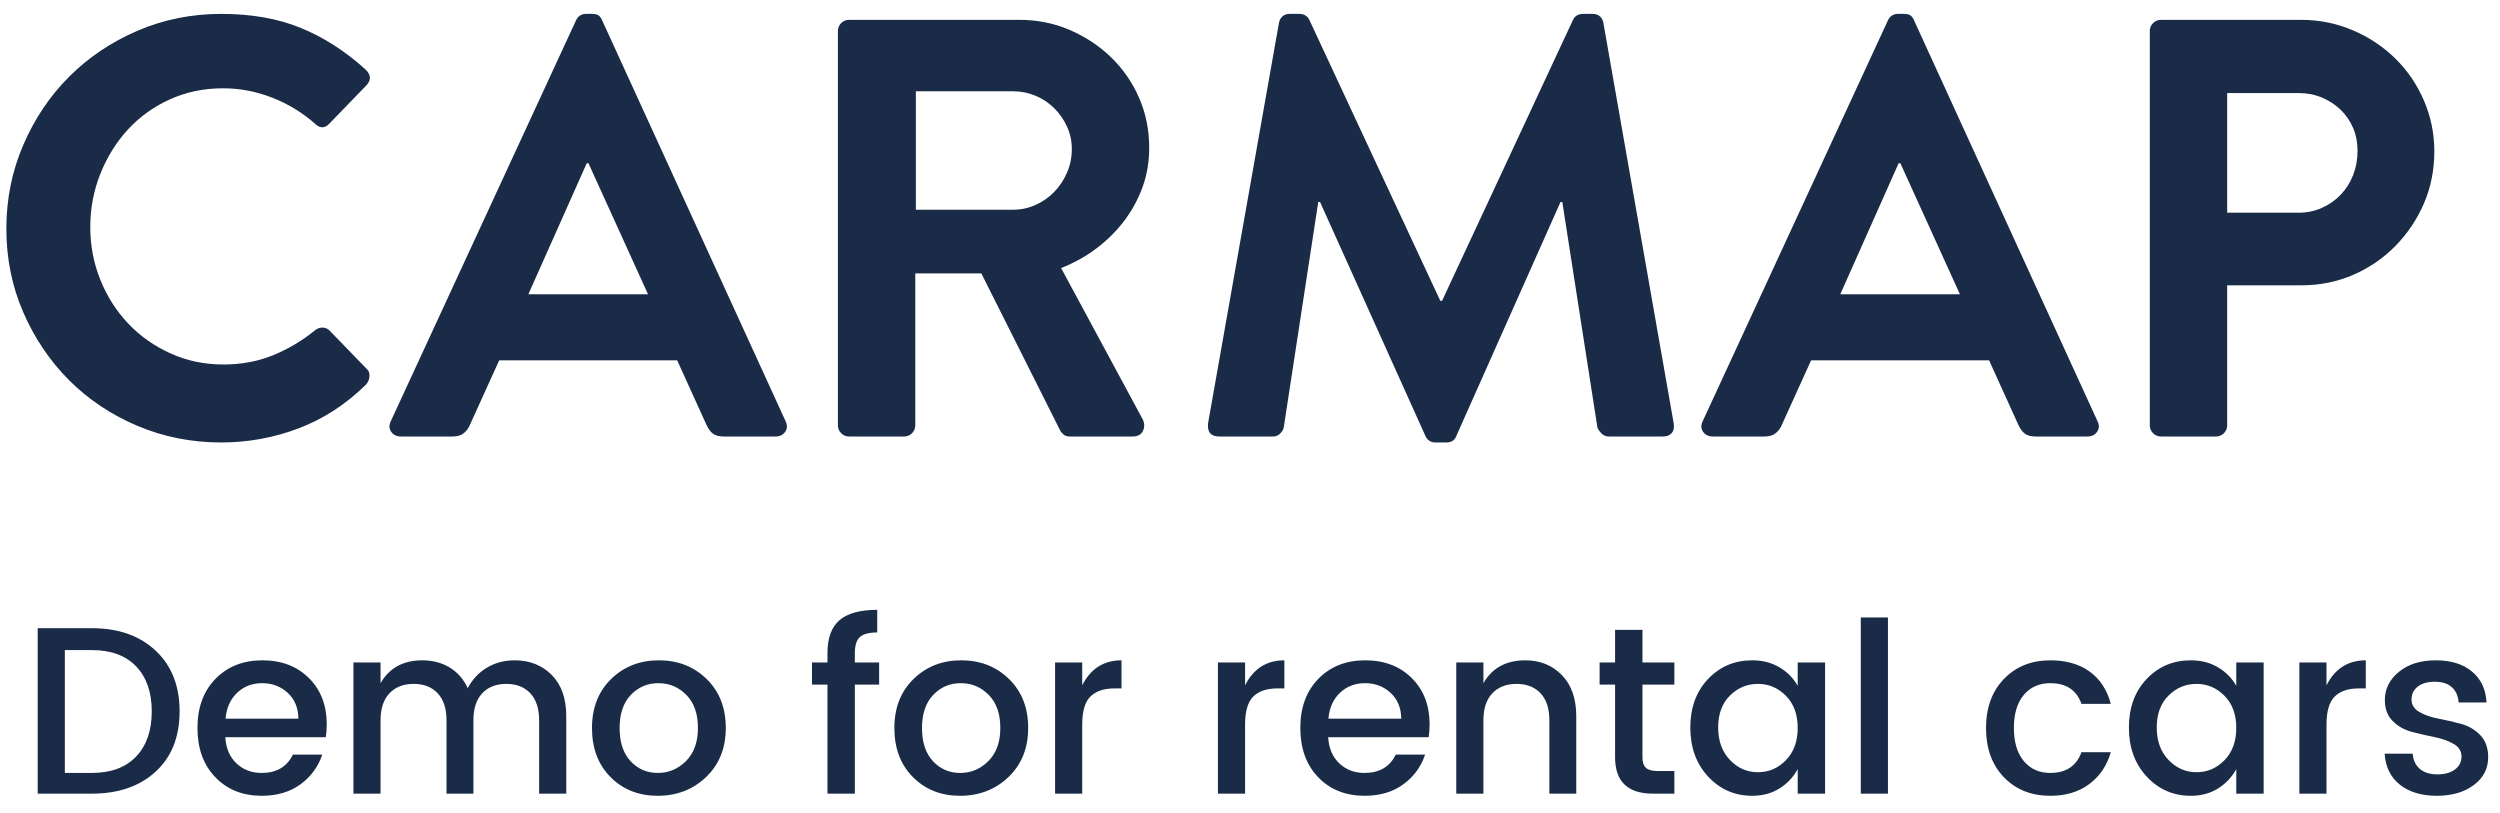 <?xml version="1.0" encoding="UTF-8"?>
<svg width="126px" height="41px" viewBox="0 0 126 41" version="1.1" xmlns="http://www.w3.org/2000/svg" xmlns:xlink="http://www.w3.org/1999/xlink">
    <!-- Generator: Sketch 53.2 (72643) - https://sketchapp.com -->
    <title>Group</title>
    <desc>Created with Sketch.</desc>
    <g id="Page-1" stroke="none" stroke-width="1" fill="none" fill-rule="evenodd">
        <g id="01_Home" transform="translate(-110, -30)" fill="#1A2B48" fill-rule="nonzero">
            <g id="header">
                <g id="default" transform="translate(50, 25)">
                    <g id="Group" transform="translate(60, 5)">
                        <path d="M0.32,11.53 C0.32,10.03 0.605,8.62 1.175,7.3 C1.745,5.98 2.515,4.835 3.485,3.865 C4.455,2.895 5.6,2.125 6.92,1.555 C8.24,0.985 9.65,0.7 11.15,0.7 C12.67,0.7 14.005,0.935 15.155,1.405 C16.305,1.875 17.39,2.57 18.41,3.49 C18.71,3.77 18.72,4.05 18.44,4.33 L16.61,6.22 C16.37,6.48 16.12,6.48 15.86,6.22 C15.22,5.66 14.5,5.225 13.7,4.915 C12.9,4.605 12.08,4.45 11.24,4.45 C10.28,4.45 9.39,4.635 8.57,5.005 C7.75,5.375 7.045,5.88 6.455,6.52 C5.865,7.16 5.4,7.905 5.06,8.755 C4.72,9.605 4.55,10.5 4.55,11.44 C4.55,12.38 4.72,13.27 5.06,14.11 C5.4,14.95 5.87,15.685 6.47,16.315 C7.07,16.945 7.78,17.445 8.6,17.815 C9.42,18.185 10.31,18.37 11.27,18.37 C12.17,18.37 13,18.215 13.76,17.905 C14.52,17.595 15.22,17.18 15.86,16.66 C15.98,16.56 16.11,16.51 16.25,16.51 C16.39,16.51 16.51,16.56 16.61,16.66 L18.47,18.58 C18.59,18.68 18.64,18.815 18.62,18.985 C18.6,19.155 18.54,19.29 18.44,19.39 C17.42,20.39 16.285,21.125 15.035,21.595 C13.785,22.065 12.49,22.3 11.15,22.3 C9.65,22.3 8.24,22.02 6.92,21.46 C5.6,20.9 4.455,20.135 3.485,19.165 C2.515,18.195 1.745,17.055 1.175,15.745 C0.605,14.435 0.32,13.03 0.32,11.53 Z M20.21,22 C19.99,22 19.825,21.92 19.715,21.76 C19.605,21.6 19.6,21.42 19.7,21.22 L29.03,1.03 C29.13,0.81 29.3,0.7 29.54,0.7 L29.84,0.7 C30,0.7 30.115,0.73 30.185,0.79 C30.255,0.85 30.31,0.93 30.35,1.03 L39.59,21.22 C39.69,21.42 39.685,21.6 39.575,21.76 C39.465,21.92 39.3,22 39.08,22 L36.47,22 C36.25,22 36.075,21.955 35.945,21.865 C35.815,21.775 35.7,21.62 35.6,21.4 L34.13,18.16 L25.16,18.16 L23.69,21.4 C23.63,21.56 23.53,21.7 23.39,21.82 C23.25,21.94 23.06,22 22.82,22 L20.21,22 Z M32.66,14.83 L29.66,8.23 L29.57,8.23 L26.63,14.83 L32.66,14.83 Z M42.23,1.57 C42.23,1.41 42.285,1.275 42.395,1.165 C42.505,1.055 42.64,1 42.8,1 L51.38,1 C52.28,1 53.125,1.17 53.915,1.51 C54.705,1.85 55.4,2.31 56,2.89 C56.6,3.47 57.07,4.15 57.41,4.93 C57.75,5.71 57.92,6.55 57.92,7.45 C57.92,8.15 57.81,8.805 57.59,9.415 C57.37,10.025 57.065,10.59 56.675,11.11 C56.285,11.63 55.82,12.095 55.28,12.505 C54.74,12.915 54.14,13.25 53.48,13.51 L57.59,21.13 C57.69,21.33 57.695,21.525 57.605,21.715 C57.515,21.905 57.34,22 57.08,22 L53.93,22 C53.79,22 53.685,21.97 53.615,21.91 C53.545,21.85 53.49,21.79 53.45,21.73 L49.46,13.78 L46.13,13.78 L46.13,21.43 C46.13,21.59 46.075,21.725 45.965,21.835 C45.855,21.945 45.72,22 45.56,22 L42.8,22 C42.64,22 42.505,21.945 42.395,21.835 C42.285,21.725 42.23,21.59 42.23,21.43 L42.23,1.57 Z M51.05,10.57 C51.45,10.57 51.83,10.49 52.19,10.33 C52.55,10.17 52.865,9.95 53.135,9.67 C53.405,9.39 53.62,9.065 53.78,8.695 C53.94,8.325 54.02,7.93 54.02,7.51 C54.02,7.11 53.94,6.735 53.78,6.385 C53.62,6.035 53.405,5.725 53.135,5.455 C52.865,5.185 52.55,4.975 52.19,4.825 C51.83,4.675 51.45,4.6 51.05,4.6 L46.16,4.6 L46.16,10.57 L51.05,10.57 Z M64.46,1.15 C64.48,1.03 64.535,0.925 64.625,0.835 C64.715,0.745 64.84,0.7 65,0.7 L65.48,0.7 C65.72,0.7 65.89,0.8 65.99,1 L72.59,15.16 L72.68,15.16 L79.28,1 C79.38,0.8 79.55,0.7 79.79,0.7 L80.27,0.7 C80.43,0.7 80.555,0.745 80.645,0.835 C80.735,0.925 80.79,1.03 80.81,1.15 L84.35,21.31 C84.39,21.53 84.36,21.7 84.26,21.82 C84.16,21.94 84.01,22 83.81,22 L81.08,22 C80.94,22 80.82,21.95 80.72,21.85 C80.62,21.75 80.55,21.65 80.51,21.55 L78.74,10.18 L78.65,10.18 L73.4,21.97 C73.32,22.19 73.15,22.3 72.89,22.3 L72.35,22.3 C72.11,22.3 71.94,22.19 71.84,21.97 L66.53,10.18 L66.44,10.18 L64.7,21.55 C64.68,21.65 64.62,21.75 64.52,21.85 C64.42,21.95 64.3,22 64.16,22 L61.46,22 C61.02,22 60.83,21.77 60.89,21.31 L64.46,1.15 Z M86.33,22 C86.11,22 85.945,21.92 85.835,21.76 C85.725,21.6 85.72,21.42 85.82,21.22 L95.15,1.03 C95.25,0.81 95.42,0.7 95.66,0.7 L95.96,0.7 C96.12,0.7 96.235,0.73 96.305,0.79 C96.375,0.85 96.43,0.93 96.47,1.03 L105.71,21.22 C105.81,21.42 105.805,21.6 105.695,21.76 C105.585,21.92 105.42,22 105.2,22 L102.59,22 C102.37,22 102.195,21.955 102.065,21.865 C101.935,21.775 101.82,21.62 101.72,21.4 L100.25,18.16 L91.28,18.16 L89.81,21.4 C89.75,21.56 89.65,21.7 89.51,21.82 C89.37,21.94 89.18,22 88.94,22 L86.33,22 Z M98.78,14.83 L95.78,8.23 L95.69,8.23 L92.75,14.83 L98.78,14.83 Z M108.35,1.57 C108.35,1.41 108.405,1.275 108.515,1.165 C108.625,1.055 108.76,1 108.92,1 L115.97,1 C116.89,1 117.76,1.175 118.58,1.525 C119.4,1.875 120.115,2.35 120.725,2.95 C121.335,3.55 121.815,4.255 122.165,5.065 C122.515,5.875 122.69,6.73 122.69,7.63 C122.69,8.57 122.515,9.445 122.165,10.255 C121.815,11.065 121.335,11.78 120.725,12.4 C120.115,13.02 119.405,13.505 118.595,13.855 C117.785,14.205 116.92,14.38 116,14.38 L112.25,14.38 L112.25,21.43 C112.25,21.59 112.195,21.725 112.085,21.835 C111.975,21.945 111.84,22 111.68,22 L108.92,22 C108.76,22 108.625,21.945 108.515,21.835 C108.405,21.725 108.35,21.59 108.35,21.43 L108.35,1.57 Z M115.85,10.72 C116.27,10.72 116.66,10.64 117.02,10.48 C117.38,10.32 117.695,10.1 117.965,9.82 C118.235,9.54 118.445,9.21 118.595,8.83 C118.745,8.45 118.82,8.04 118.82,7.6 C118.82,7.18 118.745,6.795 118.595,6.445 C118.445,6.095 118.235,5.79 117.965,5.53 C117.695,5.27 117.38,5.065 117.02,4.915 C116.66,4.765 116.27,4.69 115.85,4.69 L112.25,4.69 L112.25,10.72 L115.85,10.72 Z" id="CARMAP"></path>
                        <path d="M3.268,38.956 L4.624,38.956 C5.592,38.956 6.338,38.68 6.862,38.128 C7.386,37.576 7.648,36.818 7.648,35.854 C7.648,34.89 7.386,34.134 6.862,33.586 C6.338,33.038 5.592,32.764 4.624,32.764 L3.268,32.764 L3.268,38.956 Z M4.624,31.66 C5.968,31.66 7.042,32.038 7.846,32.794 C8.65,33.55 9.052,34.57 9.052,35.854 C9.052,37.138 8.65,38.15 7.846,38.89 C7.042,39.63 5.968,40 4.624,40 L1.9,40 L1.9,31.66 L4.624,31.66 Z M13.192,40.108 C12.232,40.108 11.452,39.796 10.852,39.172 C10.252,38.548 9.952,37.72 9.952,36.688 C9.952,35.656 10.256,34.83 10.864,34.21 C11.472,33.59 12.258,33.28 13.222,33.28 C14.186,33.28 14.968,33.578 15.568,34.174 C16.168,34.77 16.468,35.548 16.468,36.508 C16.468,36.74 16.452,36.956 16.42,37.156 L11.356,37.156 C11.388,37.708 11.574,38.146 11.914,38.47 C12.254,38.794 12.68,38.956 13.192,38.956 C13.936,38.956 14.46,38.648 14.764,38.032 L16.24,38.032 C16.04,38.64 15.676,39.138 15.148,39.526 C14.62,39.914 13.968,40.108 13.192,40.108 Z M15.04,36.22 C15.032,35.676 14.852,35.242 14.5,34.918 C14.148,34.594 13.72,34.432 13.216,34.432 C12.712,34.432 12.29,34.594 11.95,34.918 C11.61,35.242 11.416,35.676 11.368,36.22 L15.04,36.22 Z M19.18,33.388 L19.18,34.432 C19.62,33.664 20.324,33.28 21.292,33.28 C21.804,33.28 22.26,33.4 22.66,33.64 C23.06,33.88 23.364,34.228 23.572,34.684 C23.804,34.244 24.126,33.9 24.538,33.652 C24.95,33.404 25.416,33.28 25.936,33.28 C26.696,33.28 27.32,33.526 27.808,34.018 C28.296,34.51 28.54,35.204 28.54,36.1 L28.54,40 L27.172,40 L27.172,36.304 C27.172,35.712 27.024,35.258 26.728,34.942 C26.432,34.626 26.028,34.468 25.516,34.468 C25.004,34.468 24.6,34.626 24.304,34.942 C24.008,35.258 23.86,35.712 23.86,36.304 L23.86,40 L22.504,40 L22.504,36.304 C22.504,35.712 22.356,35.258 22.06,34.942 C21.764,34.626 21.36,34.468 20.848,34.468 C20.336,34.468 19.93,34.626 19.63,34.942 C19.33,35.258 19.18,35.712 19.18,36.304 L19.18,40 L17.812,40 L17.812,33.388 L19.18,33.388 Z M34.576,38.356 C34.976,37.956 35.176,37.4 35.176,36.688 C35.176,35.976 34.982,35.422 34.594,35.026 C34.206,34.63 33.736,34.432 33.184,34.432 C32.632,34.432 32.168,34.63 31.792,35.026 C31.416,35.422 31.228,35.978 31.228,36.694 C31.228,37.41 31.412,37.966 31.78,38.362 C32.148,38.758 32.606,38.956 33.154,38.956 C33.702,38.956 34.176,38.756 34.576,38.356 Z M33.148,40.108 C32.188,40.108 31.396,39.794 30.772,39.166 C30.148,38.538 29.836,37.714 29.836,36.694 C29.836,35.674 30.158,34.85 30.802,34.222 C31.446,33.594 32.248,33.28 33.208,33.28 C34.168,33.28 34.97,33.594 35.614,34.222 C36.258,34.85 36.58,35.672 36.58,36.688 C36.58,37.704 36.25,38.528 35.59,39.16 C34.93,39.792 34.116,40.108 33.148,40.108 Z M44.308,33.388 L44.308,34.504 L43.084,34.504 L43.084,40 L41.704,40 L41.704,34.504 L40.924,34.504 L40.924,33.388 L41.704,33.388 L41.704,32.92 C41.704,32.16 41.906,31.606 42.31,31.258 C42.714,30.91 43.348,30.736 44.212,30.736 L44.212,31.876 C43.796,31.876 43.504,31.954 43.336,32.11 C43.168,32.266 43.084,32.536 43.084,32.92 L43.084,33.388 L44.308,33.388 Z M49.816,38.356 C50.216,37.956 50.416,37.4 50.416,36.688 C50.416,35.976 50.222,35.422 49.834,35.026 C49.446,34.63 48.976,34.432 48.424,34.432 C47.872,34.432 47.408,34.63 47.032,35.026 C46.656,35.422 46.468,35.978 46.468,36.694 C46.468,37.41 46.652,37.966 47.02,38.362 C47.388,38.758 47.846,38.956 48.394,38.956 C48.942,38.956 49.416,38.756 49.816,38.356 Z M48.388,40.108 C47.428,40.108 46.636,39.794 46.012,39.166 C45.388,38.538 45.076,37.714 45.076,36.694 C45.076,35.674 45.398,34.85 46.042,34.222 C46.686,33.594 47.488,33.28 48.448,33.28 C49.408,33.28 50.21,33.594 50.854,34.222 C51.498,34.85 51.82,35.672 51.82,36.688 C51.82,37.704 51.49,38.528 50.83,39.16 C50.17,39.792 49.356,40.108 48.388,40.108 Z M54.544,33.388 L54.544,34.54 C54.968,33.7 55.628,33.28 56.524,33.28 L56.524,34.696 L56.176,34.696 C55.64,34.696 55.234,34.832 54.958,35.104 C54.682,35.376 54.544,35.848 54.544,36.52 L54.544,40 L53.176,40 L53.176,33.388 L54.544,33.388 Z M62.752,33.388 L62.752,34.54 C63.176,33.7 63.836,33.28 64.732,33.28 L64.732,34.696 L64.384,34.696 C63.848,34.696 63.442,34.832 63.166,35.104 C62.89,35.376 62.752,35.848 62.752,36.52 L62.752,40 L61.384,40 L61.384,33.388 L62.752,33.388 Z M68.776,40.108 C67.816,40.108 67.036,39.796 66.436,39.172 C65.836,38.548 65.536,37.72 65.536,36.688 C65.536,35.656 65.84,34.83 66.448,34.21 C67.056,33.59 67.842,33.28 68.806,33.28 C69.77,33.28 70.552,33.578 71.152,34.174 C71.752,34.77 72.052,35.548 72.052,36.508 C72.052,36.74 72.036,36.956 72.004,37.156 L66.94,37.156 C66.972,37.708 67.158,38.146 67.498,38.47 C67.838,38.794 68.264,38.956 68.776,38.956 C69.52,38.956 70.044,38.648 70.348,38.032 L71.824,38.032 C71.624,38.64 71.26,39.138 70.732,39.526 C70.204,39.914 69.552,40.108 68.776,40.108 Z M70.624,36.22 C70.616,35.676 70.436,35.242 70.084,34.918 C69.732,34.594 69.304,34.432 68.8,34.432 C68.296,34.432 67.874,34.594 67.534,34.918 C67.194,35.242 67,35.676 66.952,36.22 L70.624,36.22 Z M74.764,33.388 L74.764,34.432 C75.204,33.664 75.908,33.28 76.876,33.28 C77.62,33.28 78.234,33.528 78.718,34.024 C79.202,34.52 79.444,35.212 79.444,36.1 L79.444,40 L78.088,40 L78.088,36.304 C78.088,35.712 77.94,35.258 77.644,34.942 C77.348,34.626 76.944,34.468 76.432,34.468 C75.92,34.468 75.514,34.626 75.214,34.942 C74.914,35.258 74.764,35.712 74.764,36.304 L74.764,40 L73.396,40 L73.396,33.388 L74.764,33.388 Z M84.388,34.504 L82.78,34.504 L82.78,38.164 C82.78,38.412 82.838,38.59 82.954,38.698 C83.07,38.806 83.268,38.86 83.548,38.86 L84.388,38.86 L84.388,40 L83.308,40 C82.036,40 81.4,39.388 81.4,38.164 L81.4,34.504 L80.62,34.504 L80.62,33.388 L81.4,33.388 L81.4,31.744 L82.78,31.744 L82.78,33.388 L84.388,33.388 L84.388,34.504 Z M90.004,38.32 C90.404,37.912 90.604,37.368 90.604,36.688 C90.604,36.008 90.406,35.468 90.01,35.068 C89.614,34.668 89.144,34.468 88.6,34.468 C88.056,34.468 87.586,34.664 87.19,35.056 C86.794,35.448 86.596,35.984 86.596,36.664 C86.596,37.344 86.794,37.89 87.19,38.302 C87.586,38.714 88.056,38.92 88.6,38.92 C89.144,38.92 89.612,38.72 90.004,38.32 Z M88.312,40.108 C87.432,40.108 86.692,39.786 86.092,39.142 C85.492,38.498 85.192,37.674 85.192,36.67 C85.192,35.666 85.49,34.85 86.086,34.222 C86.682,33.594 87.424,33.28 88.312,33.28 C88.832,33.28 89.29,33.398 89.686,33.634 C90.082,33.87 90.388,34.18 90.604,34.564 L90.604,33.388 L91.984,33.388 L91.984,40 L90.604,40 L90.604,38.764 C90.38,39.172 90.072,39.498 89.68,39.742 C89.288,39.986 88.832,40.108 88.312,40.108 Z M93.784,40 L93.784,31.12 L95.152,31.12 L95.152,40 L93.784,40 Z M103.336,40.108 C102.376,40.108 101.596,39.796 100.996,39.172 C100.396,38.548 100.096,37.722 100.096,36.694 C100.096,35.666 100.398,34.84 101.002,34.216 C101.606,33.592 102.384,33.28 103.336,33.28 C104.136,33.28 104.798,33.47 105.322,33.85 C105.846,34.23 106.2,34.772 106.384,35.476 L104.908,35.476 C104.66,34.78 104.136,34.432 103.336,34.432 C102.776,34.432 102.33,34.63 101.998,35.026 C101.666,35.422 101.5,35.976 101.5,36.688 C101.5,37.4 101.666,37.956 101.998,38.356 C102.33,38.756 102.776,38.956 103.336,38.956 C104.128,38.956 104.652,38.608 104.908,37.912 L106.384,37.912 C106.192,38.584 105.832,39.118 105.304,39.514 C104.776,39.91 104.12,40.108 103.336,40.108 Z M112.108,38.32 C112.508,37.912 112.708,37.368 112.708,36.688 C112.708,36.008 112.51,35.468 112.114,35.068 C111.718,34.668 111.248,34.468 110.704,34.468 C110.16,34.468 109.69,34.664 109.294,35.056 C108.898,35.448 108.7,35.984 108.7,36.664 C108.7,37.344 108.898,37.89 109.294,38.302 C109.69,38.714 110.16,38.92 110.704,38.92 C111.248,38.92 111.716,38.72 112.108,38.32 Z M110.416,40.108 C109.536,40.108 108.796,39.786 108.196,39.142 C107.596,38.498 107.296,37.674 107.296,36.67 C107.296,35.666 107.594,34.85 108.19,34.222 C108.786,33.594 109.528,33.28 110.416,33.28 C110.936,33.28 111.394,33.398 111.79,33.634 C112.186,33.87 112.492,34.18 112.708,34.564 L112.708,33.388 L114.088,33.388 L114.088,40 L112.708,40 L112.708,38.764 C112.484,39.172 112.176,39.498 111.784,39.742 C111.392,39.986 110.936,40.108 110.416,40.108 Z M117.256,33.388 L117.256,34.54 C117.68,33.7 118.34,33.28 119.236,33.28 L119.236,34.696 L118.888,34.696 C118.352,34.696 117.946,34.832 117.67,35.104 C117.394,35.376 117.256,35.848 117.256,36.52 L117.256,40 L115.888,40 L115.888,33.388 L117.256,33.388 Z M120.196,35.284 C120.196,34.724 120.432,34.25 120.904,33.862 C121.376,33.474 121.996,33.28 122.764,33.28 C123.532,33.28 124.142,33.47 124.594,33.85 C125.046,34.23 125.288,34.748 125.32,35.404 L123.916,35.404 C123.892,35.076 123.778,34.82 123.574,34.636 C123.37,34.452 123.084,34.36 122.716,34.36 C122.348,34.36 122.06,34.442 121.852,34.606 C121.644,34.77 121.54,34.986 121.54,35.254 C121.54,35.522 121.672,35.732 121.936,35.884 C122.2,36.036 122.522,36.148 122.902,36.22 C123.282,36.292 123.662,36.38 124.042,36.484 C124.422,36.588 124.744,36.778 125.008,37.054 C125.272,37.33 125.404,37.7 125.404,38.164 C125.404,38.74 125.162,39.208 124.678,39.568 C124.194,39.928 123.572,40.108 122.812,40.108 C122.052,40.108 121.436,39.924 120.964,39.556 C120.492,39.188 120.232,38.664 120.184,37.984 L121.6,37.984 C121.624,38.312 121.744,38.568 121.96,38.752 C122.176,38.936 122.47,39.028 122.842,39.028 C123.214,39.028 123.51,38.946 123.73,38.782 C123.95,38.618 124.06,38.4 124.06,38.128 C124.06,37.856 123.928,37.644 123.664,37.492 C123.4,37.34 123.078,37.226 122.698,37.15 C122.318,37.074 121.938,36.986 121.558,36.886 C121.178,36.786 120.856,36.604 120.592,36.34 C120.328,36.076 120.196,35.724 120.196,35.284 Z" id="Demoforrentalcars"></path>
                    </g>
                </g>
            </g>
        </g>
    </g>
</svg>